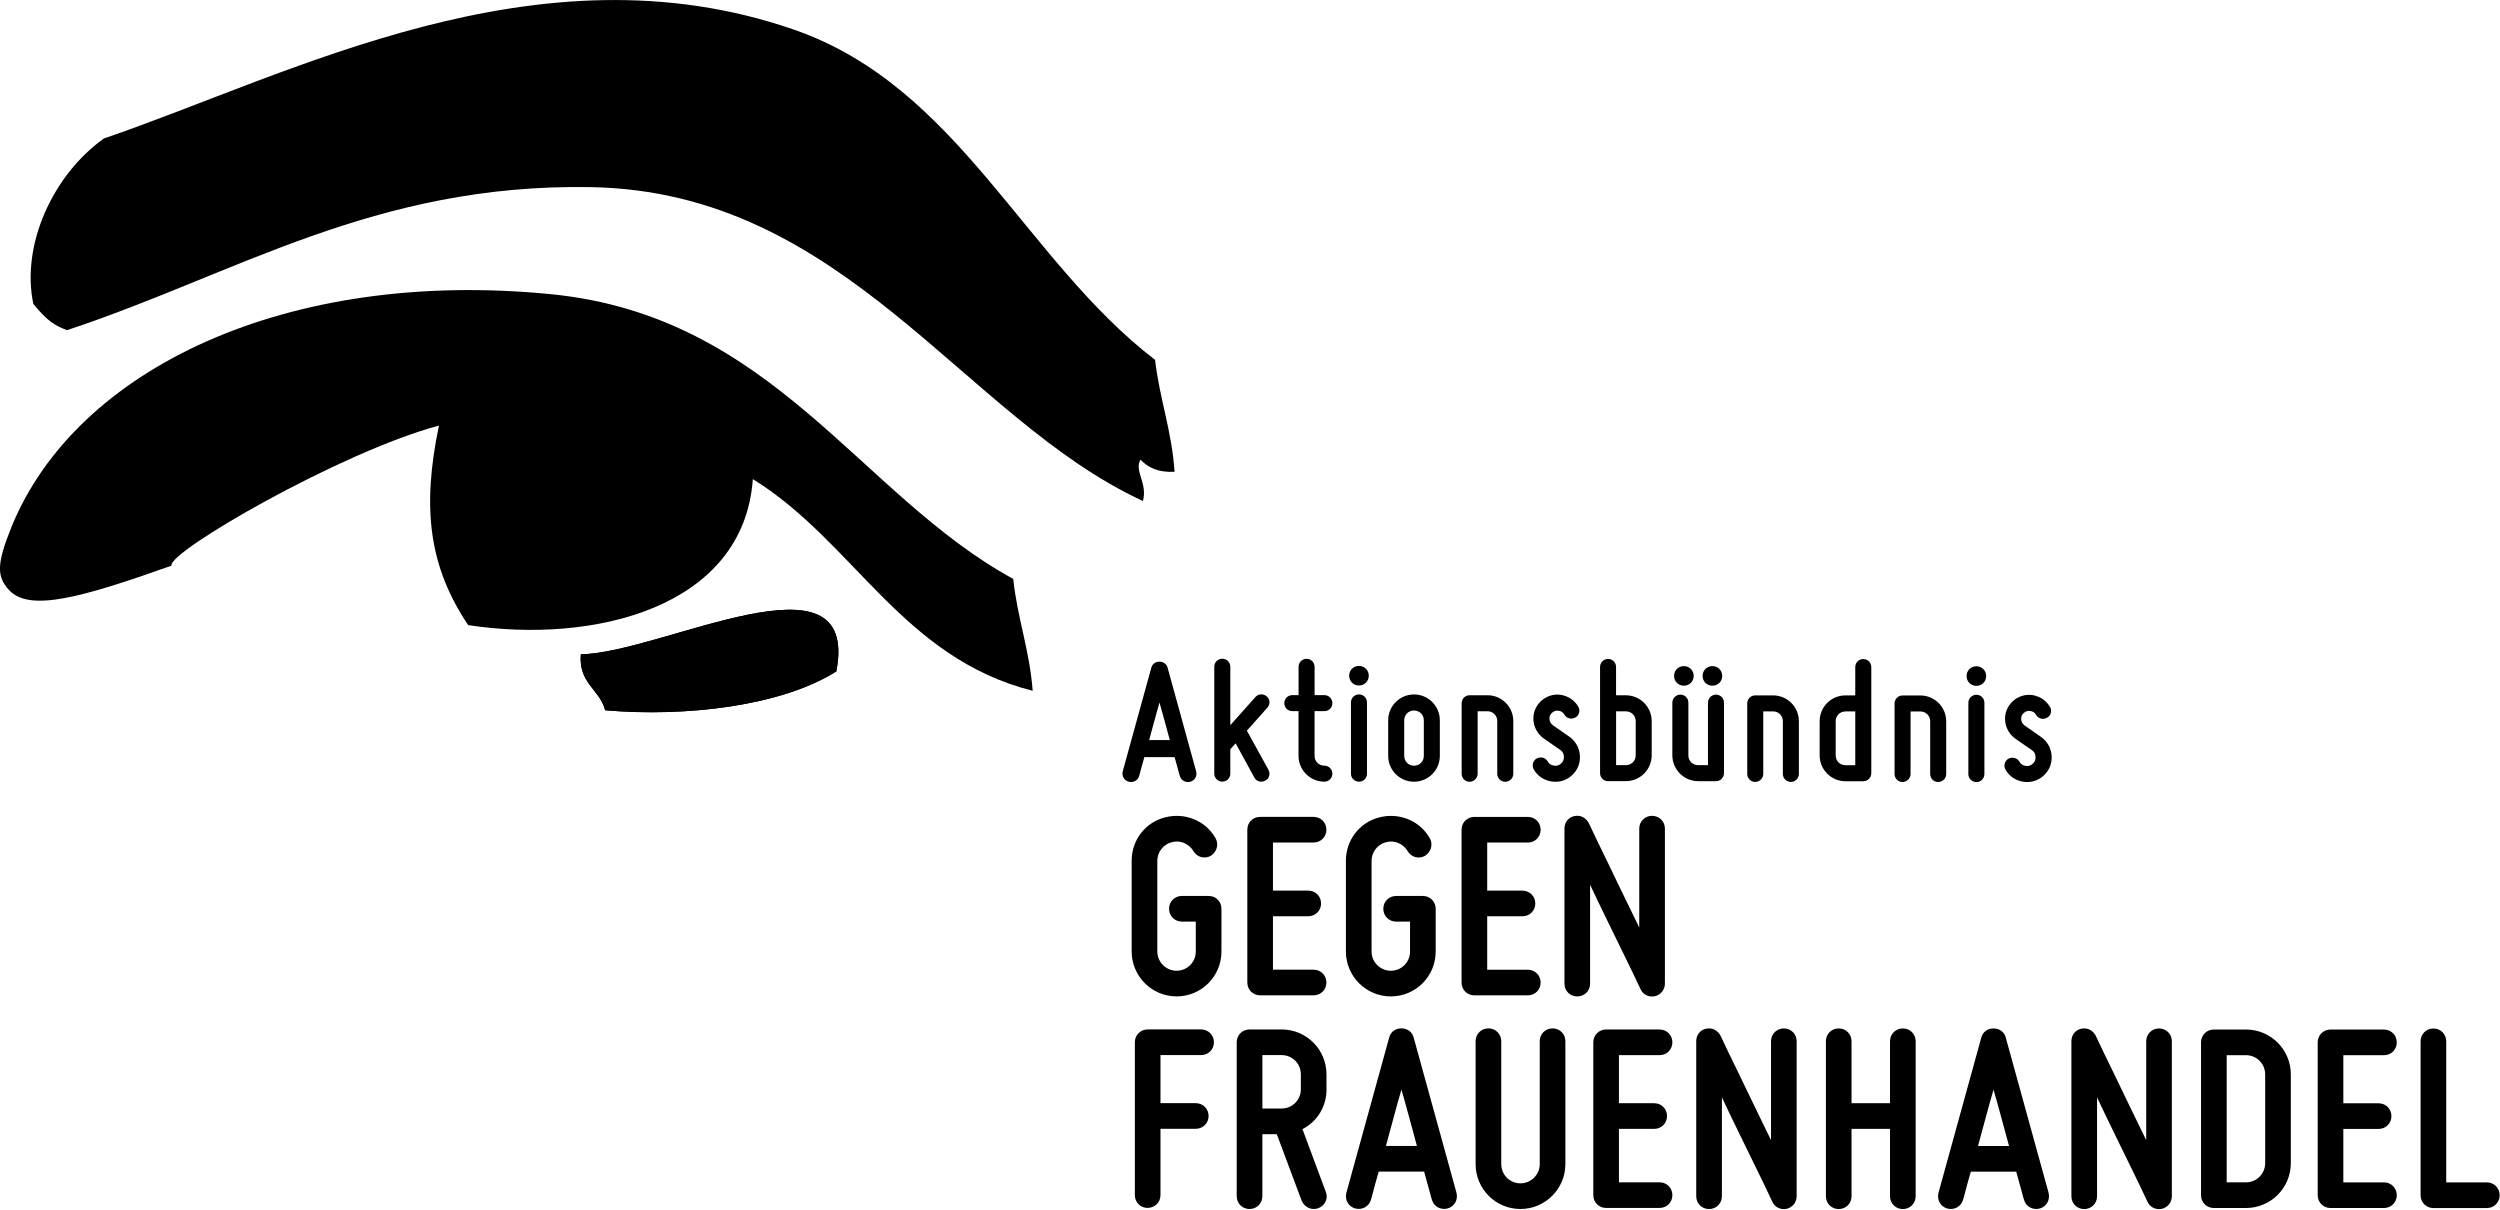 <svg viewBox="0 0 1244 602" xmlns="http://www.w3.org/2000/svg"><path d="m289.02 325.58c-1.2 14.52 9.35 17.29 12.11 27.85 40.03 3.52 88.05-2.18 115.03-19.37 12.16-63.34-87.28-8.98-127.13-8.48"/><path d="m584.46 234.77c-8.08.41-13.24-2.1-16.95-6.05-3.27 5.73 3.64 11.67 1.21 20.58-89.47-41.3-147.7-154.01-274.86-156.19-107.67-1.85-176.49 43.4-260.51 71.18-6.44-2.43-9.91-4.71-16.77-13.06-6.16-29.33 9.69-64.17 35.12-82.33 93.04-31.74 215.61-98.47 343.43-54.13 81.76 28.36 114.44 114.17 179.64 164.32 2.25 19.54 8.34 35.26 9.69 55.7"/><path d="m504.18 288.04c2.08 19.72 8.16 35.41 9.68 55.7-65.08-16.45-88.88-74.19-139.25-105.34-4.54 64.12-79.44 82.19-141.66 72.65-19.36-28.94-23.19-57.84-14.53-99.28-48.74 13.01-135.37 63.12-133.07 69.7-45.25 16.09-70.82 23.12-80.88 12.09-6.03-6.62-6.31-12.61 1.24-31.34 32.08-78.76 137.18-128.8 268.4-115.84 110.81 10.95 153.48 99.89 230.06 141.67"/><path d="m416.16 334.05c-26.98 17.19-75 22.89-115.03 19.38-2.75-10.56-13.31-13.33-12.11-27.85 39.85-.5 139.29-54.86 127.14 8.48"/><path d="m571.08 601.04c3.59 0 6.38-2.79 6.38-6.37v-32.98h17.55c3.59 0 6.38-2.79 6.38-6.38s-2.79-6.38-6.38-6.38h-17.55v-23.93h20.21c3.59 0 6.38-2.79 6.38-6.38 0-3.58-2.79-6.38-6.38-6.38h-26.59c-3.59 0-6.38 2.8-6.38 6.38v76.06c0 3.58 2.79 6.38 6.38 6.38m88.98-59.03v-7.44c0-12.37-9.97-22.34-22.33-22.34h-15.96c-3.59 0-6.38 2.8-6.38 6.38v76.58c0 3.59 2.79 6.39 6.38 6.39s6.39-2.79 6.39-6.39v-30.84h7.18l12.37 33.11c1.47 3.33 4.92 4.92 8.25 3.72 3.32-1.2 5.18-4.91 3.72-8.24l-11.57-31.12c7.31-3.72 11.97-11.17 11.97-19.81m-31.91 9.57v-26.59h9.57c5.32 0 9.57 4.26 9.57 9.57v7.44c0 5.32-4.25 9.57-9.57 9.57h-9.57zm96.57 41.88-21.27-77.12c-.67-2.79-3.07-4.65-6.12-4.65-3.06 0-5.45 1.86-6.11 4.65l-21.27 77.12c-.93 3.59 1.06 6.91 4.38 7.85 3.59.93 6.92-1.07 7.85-4.39.4-1.07.67-2.39 1.06-3.85.66-2.53 1.59-5.98 2.79-10.11h22.6c1.06 4.13 2.13 7.58 2.79 10.11.4 1.46.67 2.79 1.07 3.85.93 3.33 4.26 5.32 7.85 4.39 3.32-.93 5.32-4.25 4.38-7.85m-19.67-23.27h-15.42c2.53-9.17 5.19-19.41 7.71-28.05 2.52 8.64 5.19 18.88 7.71 28.05m41.96 9.05v-61.16c0-3.59-2.79-6.38-6.38-6.38-3.58 0-6.38 2.79-6.38 6.38v61.16c0 12.36 9.98 22.34 22.34 22.34 12.23 0 22.33-9.98 22.33-22.34v-61.16c0-3.59-2.79-6.38-6.37-6.38-3.59 0-6.39 2.79-6.39 6.38v61.16c0 5.32-4.38 9.57-9.57 9.57-5.32 0-9.57-4.25-9.57-9.57m45.79-60.63v76.06c0 3.58 2.79 6.38 6.38 6.38h26.59c3.59 0 6.38-2.79 6.38-6.37 0-3.59-2.79-6.39-6.38-6.39h-20.21v-26.59h17.55c3.59 0 6.38-2.79 6.38-6.38s-2.8-6.38-6.38-6.38h-17.55v-23.93h20.21c3.59 0 6.38-2.79 6.38-6.38 0-3.58-2.79-6.38-6.38-6.38h-26.59c-3.59 0-6.38 2.8-6.38 6.38m96.28 82.83c2.79-.66 4.91-3.19 4.91-6.25v-77.11c0-3.59-2.79-6.38-6.37-6.38-3.59 0-6.39 2.79-6.39 6.38v49.2c-5.71-11.57-11.83-24.47-16.75-34.57-2.93-5.98-5.72-11.7-8.37-17.42-1.47-2.66-4.12-4.12-7.18-3.46-3.06.67-4.91 3.2-4.91 6.25v77.11c0 3.59 2.79 6.39 6.38 6.39s6.39-2.79 6.39-6.39v-49.19c5.44 11.57 11.83 24.47 16.75 34.57 2.93 5.98 5.71 11.7 8.37 17.42 1.21 2.66 4.13 4.12 7.19 3.46m51.34-83.37v30.84h-19.14v-30.84c0-3.59-2.79-6.38-6.38-6.38s-6.38 2.79-6.38 6.38v77.11c0 3.59 2.79 6.39 6.38 6.39s6.38-2.79 6.38-6.39v-33.5h19.14v33.5c0 3.59 2.8 6.39 6.39 6.39s6.38-2.79 6.38-6.39v-77.11c0-3.59-2.79-6.38-6.38-6.38-3.58 0-6.38 2.79-6.38 6.38m78.9 75.39-21.28-77.12c-.66-2.79-3.05-4.65-6.12-4.65-3.05 0-5.45 1.86-6.11 4.65l-21.27 77.12c-.93 3.59 1.07 6.91 4.38 7.85 3.6.93 6.92-1.07 7.85-4.39.4-1.07.66-2.39 1.06-3.85.67-2.53 1.59-5.98 2.79-10.11h22.6c1.07 4.13 2.13 7.58 2.79 10.11.4 1.46.66 2.79 1.07 3.85.93 3.33 4.25 5.32 7.84 4.39 3.32-.93 5.31-4.25 4.39-7.85m-19.68-23.27h-15.42c2.53-9.17 5.18-19.41 7.71-28.05 2.53 8.64 5.19 18.88 7.72 28.05m76.1 31.25c2.79-.66 4.92-3.19 4.92-6.25v-77.11c0-3.59-2.79-6.38-6.38-6.38-3.58 0-6.38 2.79-6.38 6.38v49.2c-5.72-11.57-11.83-24.47-16.75-34.57-2.93-5.98-5.73-11.7-8.38-17.42-1.46-2.66-4.12-4.12-7.18-3.46-3.06.67-4.92 3.2-4.92 6.25v77.11c0 3.59 2.79 6.39 6.38 6.39s6.39-2.79 6.39-6.39v-49.19c5.44 11.57 11.83 24.47 16.75 34.57 2.93 5.98 5.72 11.7 8.37 17.42 1.2 2.66 4.13 4.12 7.18 3.46m41.77-89.22h-15.95c-3.59 0-6.38 2.8-6.38 6.38v76.06c0 3.58 2.79 6.38 6.39 6.38h15.95c12.37 0 22.34-9.97 22.34-22.34v-44.14c0-12.37-9.97-22.34-22.34-22.34m9.58 22.34v44.14c0 5.32-4.26 9.57-9.58 9.57h-9.57v-63.28h9.57c5.32 0 9.58 4.26 9.58 9.57m26.13-15.96v76.06c0 3.58 2.79 6.38 6.38 6.38h26.59c3.59 0 6.38-2.79 6.38-6.37 0-3.59-2.79-6.39-6.38-6.39h-20.21v-26.59h17.55c3.59 0 6.38-2.79 6.38-6.38s-2.79-6.38-6.38-6.38h-17.55v-23.93h20.21c3.59 0 6.38-2.79 6.38-6.38 0-3.58-2.79-6.38-6.38-6.38h-26.59c-3.59 0-6.38 2.8-6.38 6.38m57.58 82.43h26.59c3.59 0 6.38-2.79 6.38-6.37 0-3.59-2.79-6.39-6.38-6.39h-20.21v-70.2c0-3.59-2.79-6.38-6.38-6.38s-6.38 2.79-6.38 6.38v76.59c0 3.58 2.79 6.38 6.38 6.38"/><path d="m601.4 445.82h-13.3c-3.59 0-6.38 2.79-6.38 6.38s2.79 6.38 6.38 6.38h6.92v14.89c0 5.32-4.26 9.57-9.57 9.57-5.18 0-9.57-4.25-9.57-9.57v-45.2c0-4.25 2.93-8.11 7.18-9.18 4.12-1.19 8.51.67 10.77 4.38 1.73 3.06 5.58 4.13 8.64 2.4 3.06-1.99 4.12-5.72 2.39-8.77-5.05-8.9-15.42-12.9-25.13-10.37-9.97 2.52-16.62 11.43-16.62 21.54v45.2c0 12.37 10.1 22.34 22.34 22.34 12.37 0 22.34-9.97 22.34-22.34v-21.27c0-3.59-2.79-6.38-6.38-6.38m19.25-32.97v76.05c0 3.59 2.79 6.38 6.38 6.38h26.59c3.59 0 6.38-2.79 6.38-6.38 0-3.58-2.79-6.38-6.38-6.38h-20.21v-26.59h17.56c3.58 0 6.38-2.79 6.38-6.37 0-3.59-2.79-6.39-6.38-6.39h-17.56v-23.93h20.21c3.59 0 6.38-2.79 6.38-6.38s-2.79-6.38-6.38-6.38h-26.59c-3.59 0-6.38 2.79-6.38 6.38m87.34 32.97h-13.28c-3.6 0-6.39 2.79-6.39 6.38s2.79 6.38 6.39 6.38h6.91v14.89c0 5.32-4.26 9.57-9.57 9.57-5.19 0-9.57-4.25-9.57-9.57v-45.2c0-4.25 2.93-8.11 7.18-9.18 4.12-1.19 8.51.67 10.76 4.38 1.73 3.06 5.58 4.13 8.64 2.4 3.06-1.99 4.12-5.72 2.39-8.77-5.06-8.9-15.42-12.9-25.13-10.37-9.97 2.52-16.62 11.43-16.62 21.54v45.2c0 12.37 10.1 22.34 22.34 22.34 12.36 0 22.34-9.97 22.34-22.34v-21.27c0-3.59-2.8-6.38-6.39-6.38m19.26-32.97v76.05c0 3.59 2.79 6.38 6.38 6.38h26.59c3.6 0 6.38-2.79 6.38-6.38 0-3.58-2.79-6.38-6.38-6.38h-20.21v-26.59h17.54c3.6 0 6.39-2.79 6.39-6.37 0-3.59-2.79-6.39-6.39-6.39h-17.54v-23.93h20.21c3.6 0 6.38-2.79 6.38-6.38s-2.79-6.38-6.38-6.38h-26.59c-3.58 0-6.38 2.79-6.38 6.38m96.27 82.83c2.79-.67 4.92-3.19 4.92-6.25v-77.12c0-3.59-2.8-6.38-6.39-6.38s-6.38 2.79-6.38 6.38v49.19c-5.72-11.57-11.84-24.46-16.75-34.57-2.92-5.98-5.72-11.7-8.37-17.41-1.47-2.66-4.12-4.12-7.19-3.46-3.05.67-4.91 3.19-4.91 6.25v77.12c0 3.59 2.79 6.38 6.38 6.38s6.38-2.79 6.38-6.38v-49.19c5.45 11.57 11.83 24.47 16.75 34.57 2.93 5.98 5.72 11.7 8.38 17.42 1.19 2.66 4.12 4.12 7.18 3.46"/><path d="m595.19 383.75-14.17-51.41c-.45-1.86-2.04-3.1-4.08-3.1-2.03 0-3.63 1.24-4.07 3.1l-14.18 51.41c-.62 2.39.71 4.6 2.93 5.23 2.39.63 4.61-.71 5.23-2.92.26-.71.44-1.59.71-2.56.44-1.69 1.07-3.99 1.86-6.74h15.07c.71 2.75 1.42 5.05 1.86 6.74.27.97.44 1.86.71 2.57.62 2.22 2.84 3.55 5.23 2.93 2.21-.62 3.54-2.83 2.92-5.22m-13.11-15.51h-10.28c1.68-6.12 3.46-12.94 5.14-18.7 1.69 5.76 3.46 12.59 5.14 18.7m49.07 14.72-10.72-19.41 10.19-11.43c1.51-1.69 1.43-4.17-.26-5.58-1.69-1.51-4.16-1.42-5.67.27l-12.5 14v-29.07c0-2.22-1.77-3.99-3.99-3.99s-3.99 1.77-3.99 3.99v53.18c0 2.21 1.77 3.99 3.99 3.99s3.99-1.77 3.99-3.98v-12.15l2.66-2.92 9.3 17.02c1.07 2.04 3.54 2.58 5.41 1.51 2.04-.97 2.66-3.37 1.59-5.4m11.87-29.16h3.11v22.25c0 7.09 5.77 12.85 12.85 12.85 2.22 0 3.99-1.77 3.99-3.98 0-2.22-1.77-3.99-3.99-3.99-2.75 0-4.87-2.13-4.87-4.87v-22.25h4.88c2.22 0 3.99-1.77 3.99-3.99 0-2.21-1.77-3.98-3.99-3.98h-4.87v-14.09c0-2.22-1.77-3.99-3.99-3.99-2.21 0-3.98 1.77-3.98 3.99v14.09h-3.11c-2.21 0-3.98 1.77-3.98 3.98 0 2.22 1.77 3.99 3.98 3.99m33.16-12.76c2.75 0 4.88-2.12 4.88-4.88 0-2.74-2.13-4.87-4.88-4.87s-4.87 2.13-4.87 4.87c0 2.75 2.13 4.88 4.88 4.88m3.98 43.88v-35.46c0-2.22-1.77-3.99-3.98-3.99-2.22 0-3.99 1.77-3.99 3.99v35.46c0 2.21 1.77 3.99 3.99 3.99s3.98-1.77 3.98-3.98m23.4 3.99c7.09 0 12.85-5.76 12.85-12.85v-17.73c0-7.1-5.76-12.85-12.85-12.85s-12.85 5.76-12.85 12.85v17.73c0 7.09 5.76 12.85 12.85 12.85m0-35.45c2.75 0 4.88 2.13 4.88 4.88v17.73c0 2.74-2.13 4.87-4.87 4.87-2.75 0-4.88-2.13-4.88-4.87v-17.73c0-2.75 2.13-4.87 4.88-4.87m27.67 35.45c2.12 0 3.98-1.77 3.98-3.98v-31.11h4.88c2.74 0 4.88 2.13 4.88 4.88v26.24c0 2.21 1.77 3.99 3.99 3.99 2.13 0 3.99-1.77 3.99-3.98v-26.24c0-7.09-5.76-12.85-12.85-12.85h-8.86c-2.22 0-3.99 1.77-3.99 3.98v35.11c0 2.21 1.77 3.99 3.99 3.99m45.46-9.13c-1.06.98-2.21 1.33-3.54 1.07-1.42-.18-2.49-.89-3.11-2.12-1.06-1.86-3.45-2.49-5.5-1.42-1.86 1.06-2.48 3.54-1.42 5.4 1.87 3.28 4.97 5.41 8.78 6.03s7.45-.53 10.19-3.02c2.84-2.56 4.26-6.12 3.99-9.93-.26-3.81-2.12-7.09-5.23-9.3l-8.24-5.76c-.97-.8-1.6-1.77-1.68-3.01-.1-1.33.35-2.39 1.33-3.19.98-.88 2.12-1.24 3.28-.97 1.24.18 2.22.8 2.84 1.95 1.06 1.86 3.54 2.48 5.4 1.42 2.04-1.06 2.57-3.54 1.51-5.4-1.86-3.2-4.96-5.23-8.51-5.86-3.63-.62-7.17.53-9.92 2.93-2.75 2.48-4.17 6.02-3.9 9.66.27 3.63 2.13 6.91 5.06 9.04l8.33 5.76c1.07.71 1.69 1.77 1.77 3.28.09 1.42-.35 2.57-1.42 3.46m23.4 8.78h8.86c7.09 0 12.85-5.76 12.85-12.85v-17.02c0-7.09-5.76-12.85-12.85-12.85h-4.88v-14.09c0-2.22-1.77-3.99-3.98-3.99s-3.98 1.77-3.98 3.99v52.83c0 2.21 1.77 3.99 3.98 3.99m3.99-34.74h4.88c2.75 0 4.88 2.13 4.88 4.88v17.02c0 2.75-2.12 4.87-4.87 4.87h-4.88v-26.76zm33.73-12.76c2.75 0 4.88-2.12 4.88-4.88 0-2.74-2.13-4.87-4.88-4.87s-4.87 2.13-4.87 4.87c0 2.75 2.13 4.88 4.88 4.88m19.06-4.88c0-2.74-2.13-4.87-4.88-4.87s-4.87 2.13-4.87 4.87c0 2.75 2.13 4.88 4.88 4.88s4.88-2.12 4.88-4.88m-24.82 13.3v26.24c0 7.09 5.85 12.85 12.85 12.85h8.86c2.22 0 3.99-1.77 3.99-3.98v-35.1c0-2.22-1.77-3.99-3.99-3.99-2.12 0-3.98 1.77-3.98 3.99v31.11h-4.88c-2.75 0-4.87-2.12-4.87-4.87v-26.24c0-2.22-1.77-3.99-3.99-3.99-2.12 0-3.98 1.77-3.98 3.99m41.24 39.44c2.13 0 3.99-1.77 3.99-3.98v-31.11h4.87c2.75 0 4.88 2.13 4.88 4.88v26.24c0 2.21 1.78 3.99 3.99 3.99 2.13 0 3.99-1.77 3.99-3.98v-26.24c0-7.09-5.75-12.85-12.85-12.85h-8.86c-2.21 0-3.99 1.77-3.99 3.98v35.11c0 2.21 1.78 3.99 3.99 3.99m44.89-.36h8.86c2.22 0 3.99-1.77 3.99-3.98v-52.83c0-2.22-1.77-3.99-3.99-3.99-2.21 0-3.99 1.77-3.99 3.99v14.09h-4.87c-7.09 0-12.85 5.76-12.85 12.85v17.02c0 7.09 5.76 12.85 12.85 12.85m0-34.74h4.87v26.77h-4.87c-2.75 0-4.87-2.12-4.87-4.87v-17.02c0-2.75 2.12-4.87 4.88-4.87m28.39 35.1c2.13 0 3.99-1.77 3.99-3.98v-31.11h4.88c2.75 0 4.88 2.13 4.88 4.88v26.24c0 2.21 1.77 3.99 3.98 3.99 2.13 0 3.99-1.77 3.99-3.98v-26.24c0-7.09-5.76-12.85-12.85-12.85h-8.86c-2.21 0-3.99 1.77-3.99 3.98v35.11c0 2.21 1.78 3.99 3.99 3.99m36.71-47.86c2.75 0 4.88-2.12 4.88-4.88 0-2.74-2.13-4.87-4.88-4.87-2.74 0-4.87 2.13-4.87 4.87 0 2.75 2.13 4.88 4.88 4.88m3.99 43.88v-35.46c0-2.22-1.77-3.99-3.99-3.99-2.21 0-3.99 1.77-3.99 3.99v35.46c0 2.21 1.78 3.99 3.99 3.99 2.22 0 3.99-1.77 3.99-3.98m24.06-5.15c-1.06.98-2.21 1.33-3.54 1.07-1.42-.18-2.49-.89-3.11-2.12-1.06-1.86-3.46-2.49-5.5-1.42-1.86 1.06-2.48 3.54-1.42 5.4 1.86 3.28 4.97 5.41 8.77 6.03 3.81.62 7.44-.53 10.2-3.02 2.84-2.56 4.26-6.12 3.99-9.93s-2.13-7.09-5.23-9.3l-8.25-5.76c-.97-.8-1.59-1.77-1.68-3.01-.09-1.33.35-2.39 1.33-3.19.98-.88 2.13-1.24 3.28-.97 1.24.18 2.21.8 2.83 1.95 1.08 1.86 3.55 2.48 5.41 1.42 2.04-1.06 2.58-3.54 1.5-5.4-1.86-3.2-4.96-5.23-8.51-5.86-3.62-.62-7.18.53-9.92 2.93-2.75 2.48-4.17 6.02-3.91 9.66.27 3.63 2.13 6.91 5.05 9.04l8.33 5.76c1.07.71 1.69 1.77 1.77 3.28.09 1.42-.36 2.57-1.42 3.46"/></svg>